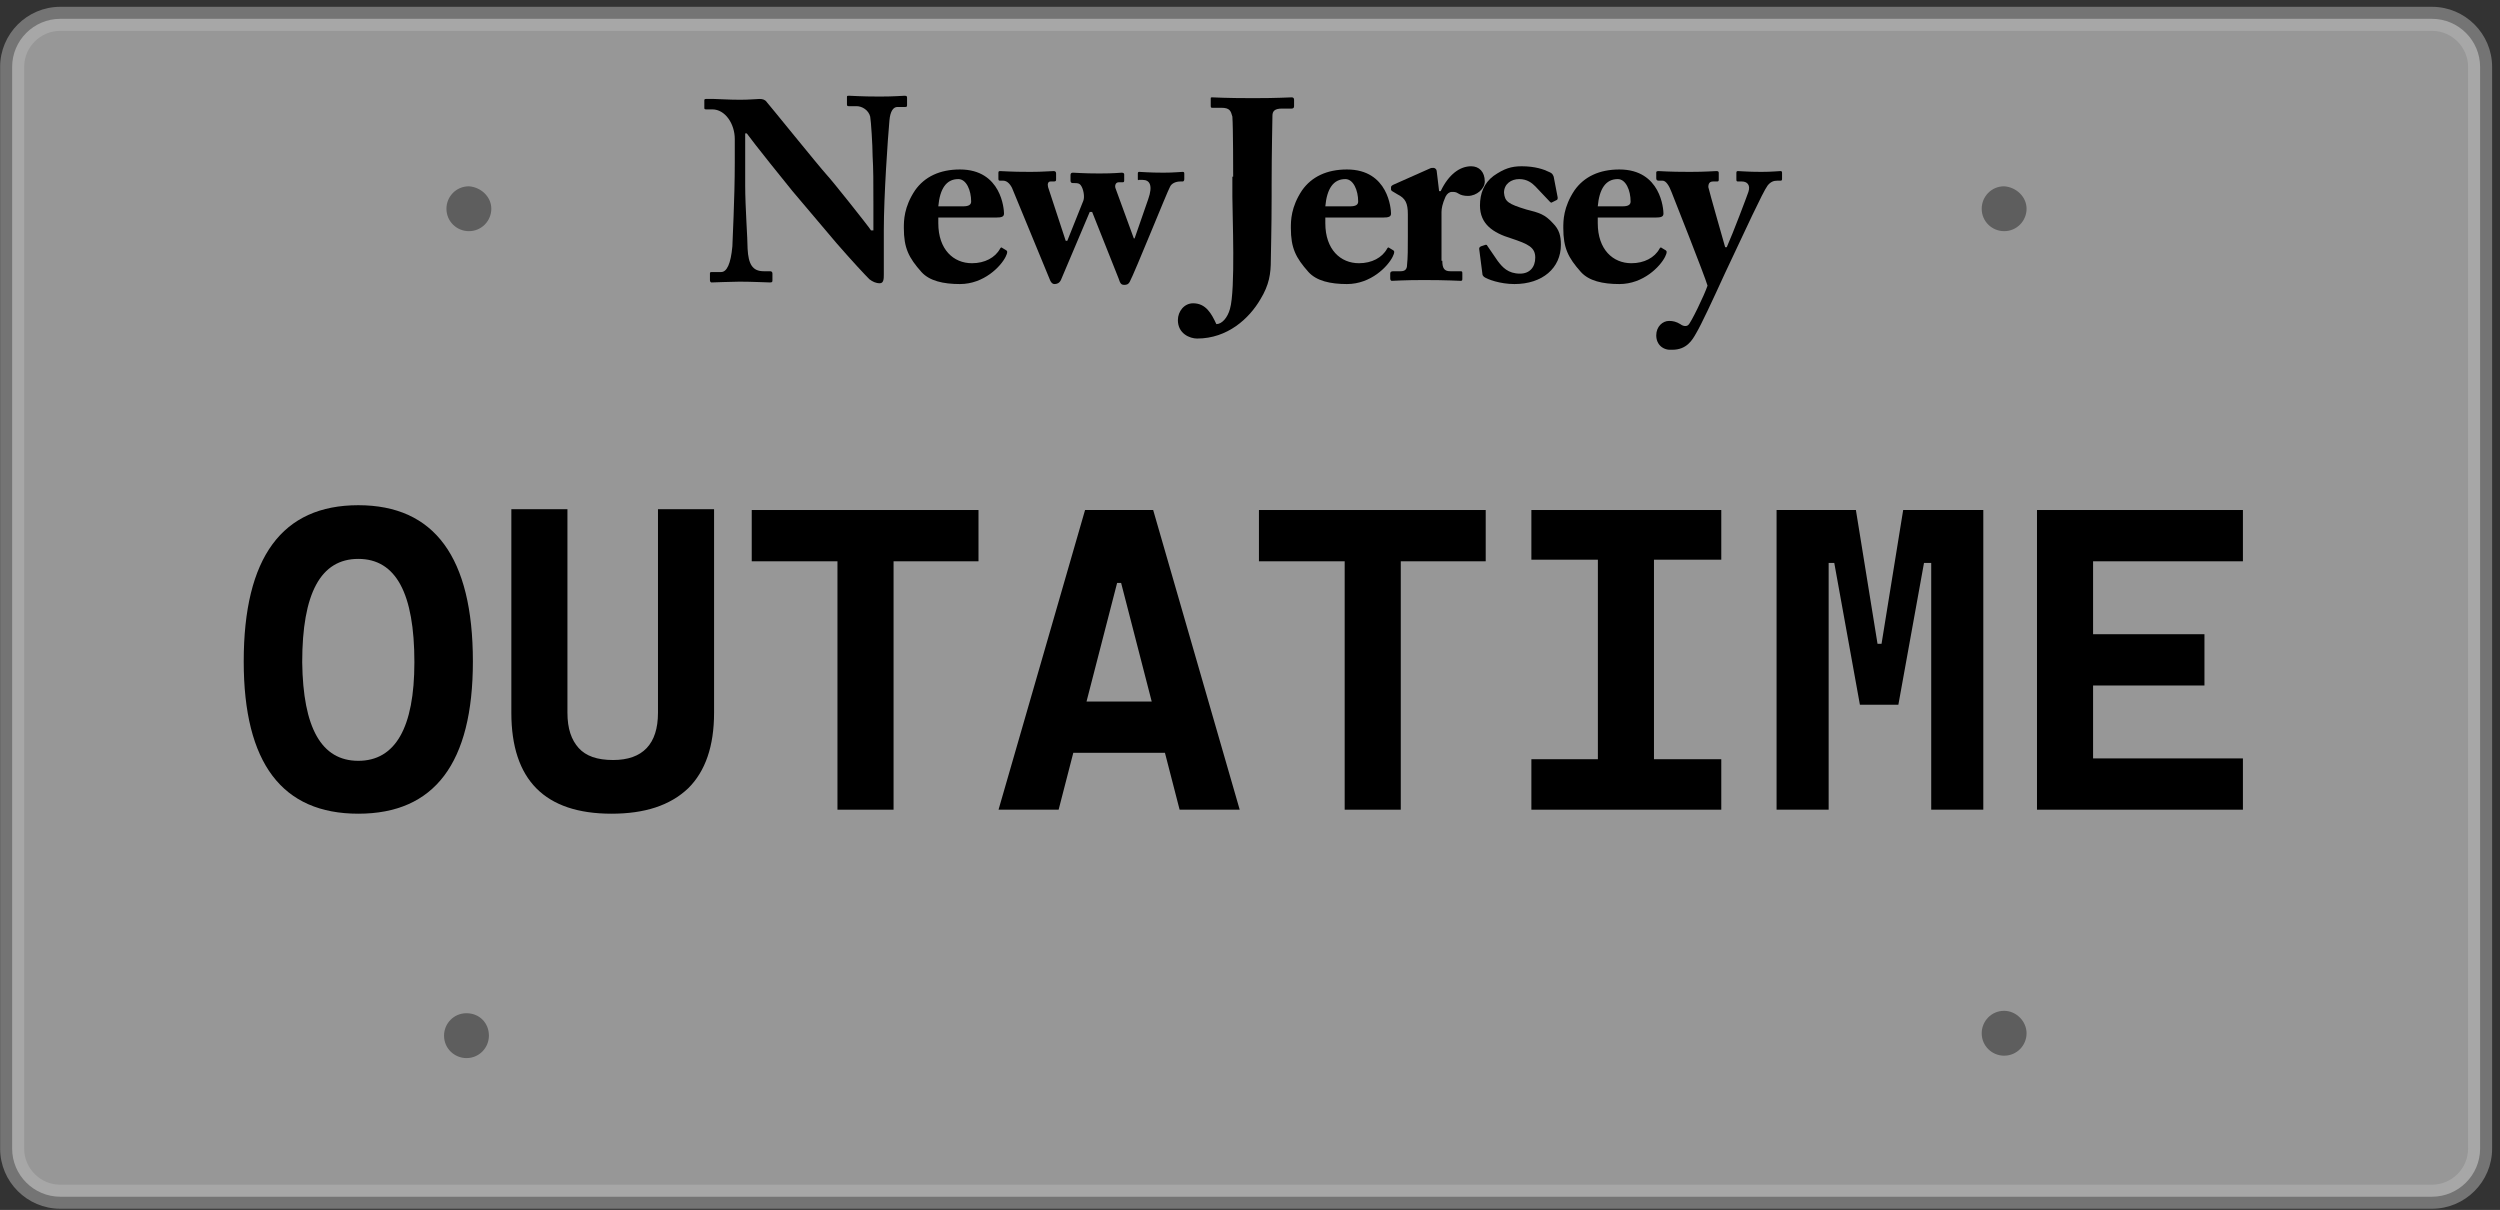 <svg width="312" height="151" viewBox="0 0 312 151" fill="none" xmlns="http://www.w3.org/2000/svg">
<rect x="0" y="0" width="312" height="151" fill="#333333" stroke="none"/>
<path opacity="0.49" d="M309.516 143.35C309.516 146.65 306.816 149.35 303.516 149.35H7.516C4.216 149.35 1.516 146.65 1.516 143.35V8.35C1.516 5.05 4.216 2.35 7.516 2.35H303.516C306.816 2.35 309.516 5.05 309.516 8.35V143.35Z" fill="white"/>
<path opacity="0.49" fill-rule="evenodd" clip-rule="evenodd" d="M7.516 3.85C5.045 3.85 3.016 5.879 3.016 8.35V143.35C3.016 145.822 5.045 147.85 7.516 147.85H303.516C305.988 147.85 308.016 145.822 308.016 143.35V8.35C308.016 5.879 305.988 3.85 303.516 3.85H7.516ZM0.016 8.35C0.016 4.222 3.388 0.85 7.516 0.85H303.516C307.645 0.85 311.016 4.222 311.016 8.35V143.35C311.016 147.479 307.645 150.85 303.516 150.85H7.516C3.388 150.85 0.016 147.479 0.016 143.35V8.35Z" fill="#B7B7B7"/>
<path d="M61.316 26.05C61.316 27.55 60.116 28.85 58.516 28.85C57.016 28.85 55.716 27.65 55.716 26.05C55.716 24.55 56.916 23.25 58.516 23.25C60.016 23.35 61.316 24.55 61.316 26.05Z" fill="#5E5E5E"/>
<path d="M252.916 26.05C252.916 27.55 251.716 28.85 250.116 28.85C248.616 28.85 247.316 27.65 247.316 26.05C247.316 24.55 248.516 23.25 250.116 23.25C251.616 23.35 252.916 24.55 252.916 26.05Z" fill="#5E5E5E"/>
<path d="M61.016 129.25C61.016 130.75 59.816 132.05 58.216 132.05C56.716 132.05 55.416 130.85 55.416 129.25C55.416 127.75 56.616 126.45 58.216 126.45C59.816 126.45 61.016 127.65 61.016 129.25Z" fill="#5E5E5E"/>
<path d="M252.916 128.95C252.916 130.45 251.716 131.75 250.116 131.75C248.616 131.75 247.316 130.55 247.316 128.95C247.316 127.45 248.516 126.15 250.116 126.15C251.616 126.15 252.916 127.45 252.916 128.95Z" fill="#5E5E5E"/>
<path d="M44.716 101.55C35.216 101.55 30.416 95.25 30.416 82.55C30.416 69.55 35.216 63.05 44.716 63.05C54.216 63.05 59.016 69.55 59.016 82.55C59.016 95.25 54.216 101.55 44.716 101.55ZM44.716 94.95C49.316 94.95 51.716 90.85 51.716 82.65C51.716 74.05 49.416 69.75 44.716 69.75C40.016 69.75 37.716 74.05 37.716 82.65C37.816 90.85 40.116 94.95 44.716 94.95Z" fill="black"/>
<path d="M76.316 101.55C68.016 101.55 63.816 97.35 63.816 88.95V63.55H70.816V88.95C70.816 90.95 71.316 92.35 72.216 93.35C73.116 94.35 74.516 94.85 76.516 94.85C80.216 94.85 82.116 92.85 82.116 88.95V63.55H89.116V88.95C89.116 93.15 88.016 96.25 85.916 98.35C83.616 100.55 80.416 101.55 76.316 101.55Z" fill="black"/>
<path d="M93.816 70.05V63.65H122.116V70.05H93.816ZM104.516 101.05V63.65H111.516V101.05H104.516Z" fill="black"/>
<path d="M124.616 101.05L135.416 63.65H143.916L154.716 101.05H147.216L139.916 72.75H139.416L132.116 101.05H124.616ZM130.016 93.95V87.55H149.016V93.95H130.016Z" fill="black"/>
<path d="M157.116 70.05V63.65H185.416V70.05H157.116ZM167.816 101.05V63.65H174.816V101.05H167.816Z" fill="black"/>
<path d="M191.116 69.85V63.65H214.816V69.85H191.116ZM191.116 101.05V94.75H214.816V101.05H191.116ZM199.416 101.05V63.65H206.416V101.05H199.416Z" fill="black"/>
<path d="M221.716 101.05V63.65H228.216V101.05H221.716ZM232.116 87.95L228.916 70.25H227.316L227.716 63.65H231.616L234.316 80.35H234.516L235.216 87.95H232.116ZM233.716 87.95L234.516 80.35H234.816L237.516 63.65H241.416L241.816 70.25H240.116L236.916 87.95H233.716ZM241.016 101.05V63.65H247.516V101.05H241.016Z" fill="black"/>
<path d="M254.216 101.05V63.65H261.216V101.05H254.216ZM254.216 70.05V63.65H279.916V70.05H254.216ZM254.216 85.55V79.15H275.116V85.55H254.216ZM254.216 101.05V94.65H279.916V101.05H254.216Z" fill="black"/>
<g clip-path="url(#clip0_1374_3280)">
<path d="M109 25.55C109 22.65 109 21.15 108.9 19.45C108.9 18.15 108.7 15.05 108.6 14.55C108.4 13.75 107.6 13.25 106.9 13.25H105.9C105.7 13.25 105.7 13.15 105.7 12.95V12.15C105.7 11.95 105.7 11.95 106 11.95C106.4 11.95 107.4 12.05 109.8 12.05C111.7 12.05 112.5 11.95 112.9 11.95C113.2 11.95 113.2 12.05 113.2 12.25V13.05C113.2 13.25 113.2 13.35 113 13.35H112C111.5 13.35 111.1 13.85 111 15.05C110.8 17.25 110.3 24.45 110.3 28.75V34.25C110.3 34.75 110.3 35.35 109.8 35.35C109.3 35.35 108.9 35.15 108.5 34.85C108 34.35 106.4 32.65 104.4 30.35C102.1 27.65 99.5 24.55 98.9 23.85C98.4 23.25 93.9 17.65 93.2 16.65H93V23.15C93 25.85 93.3 29.75 93.3 31.05C93.4 32.95 93.9 33.85 95.3 33.85H96.1C96.3 33.85 96.4 33.95 96.4 34.15V34.95C96.4 35.15 96.4 35.25 96.1 35.25C95.8 35.25 93.8 35.15 92.3 35.15C91.3 35.15 89.1 35.25 88.8 35.25C88.7 35.25 88.6 35.15 88.6 34.95V34.15C88.6 34.05 88.6 33.95 88.8 33.95H90C90.7 33.95 91.2 32.95 91.4 30.75C91.4 30.15 91.7 24.95 91.7 20.25V17.35C91.7 15.45 90.5 13.65 88.9 13.65H88.1C87.9 13.65 87.9 13.55 87.9 13.45V12.55C87.9 12.45 87.9 12.35 88.1 12.35C88.3 12.35 88.5 12.35 89.1 12.35C89.7 12.35 90.8 12.45 92.4 12.45C93.5 12.45 94.5 12.35 94.8 12.35C95.2 12.35 95.5 12.45 95.7 12.75C95.9 12.95 102.2 20.75 103.2 21.85C103.7 22.35 108.4 28.25 108.7 28.75H109V25.55Z" fill="black"/>
<path d="M117.1 26.95V27.85C117.1 31.15 119 32.85 121.3 32.85C122.9 32.85 124.2 32.15 124.8 31.05C124.9 30.85 125 30.85 125.1 30.95L125.6 31.25C125.7 31.35 125.8 31.45 125.5 32.05C124.9 33.25 122.8 35.45 119.8 35.45C117.7 35.45 116 35.05 115 33.95C113.4 32.15 112.8 30.95 112.8 28.45C112.8 27.55 112.8 25.85 114.2 23.75C115.4 22.05 117.3 21.15 119.8 21.15C125 21.15 125.3 26.15 125.3 26.65C125.3 27.05 125 27.15 124.3 27.15H117.1V26.95ZM120.2 25.75C120.9 25.75 121.2 25.55 121.2 25.15C121.2 23.75 120.6 22.35 119.6 22.35C118.1 22.35 117.3 23.55 117.1 25.75H120.2Z" fill="black"/>
<path d="M124.6 21.65C124.6 21.45 124.6 21.35 124.8 21.35C125.3 21.35 125.9 21.45 128.6 21.45C130.2 21.45 131 21.35 131.5 21.35C131.7 21.35 131.8 21.45 131.8 21.65V22.35C131.8 22.55 131.8 22.65 131.5 22.65H131.1C130.8 22.65 130.7 22.95 130.8 23.35L133 30.05H133.2L135.2 25.05C135.4 24.55 135.2 23.55 134.9 23.15C134.7 22.85 134.4 22.85 134.1 22.85H133.9C133.7 22.85 133.6 22.75 133.6 22.55V21.85C133.6 21.65 133.7 21.55 133.9 21.55C134.2 21.55 135.2 21.65 137.2 21.65C139.1 21.65 139.8 21.55 140 21.55C140.2 21.55 140.3 21.65 140.3 21.75V22.45C140.3 22.65 140.3 22.75 140.1 22.75H139.6C139.3 22.75 139.1 23.05 139.2 23.45L141.5 29.75H141.6L143.3 24.85C143.9 23.15 143.5 22.45 142.6 22.45H142.1C142 22.55 142 22.45 142 22.35V21.65C142 21.45 142.1 21.45 142.2 21.45C142.4 21.45 143.4 21.55 145.2 21.55C146.6 21.55 147.2 21.45 147.6 21.45C147.8 21.45 147.8 21.55 147.8 21.75V22.35C147.8 22.55 147.7 22.65 147.6 22.65H147.3C146.8 22.65 146.2 22.85 146 23.35C145.7 23.85 141.6 34.05 141 35.15C140.8 35.55 140.5 35.55 140.3 35.55C139.9 35.55 139.8 35.35 139.6 34.75L136.3 26.45H136L132.4 34.95C132.2 35.35 131.9 35.45 131.6 35.45C131.3 35.45 131.1 35.15 131 34.85L126.3 23.45C126 22.85 125.6 22.55 125.2 22.55H124.8C124.6 22.55 124.6 22.45 124.6 22.25V21.65Z" fill="black"/>
<path d="M153.9 22.05C153.9 21.55 153.9 15.85 153.8 14.55C153.6 13.85 153.5 13.45 152.4 13.45H151.3C151.2 13.45 151.1 13.45 151.1 13.25V12.35C151.1 12.15 151.1 12.15 151.3 12.15C151.7 12.15 152.8 12.25 156.4 12.25C159.6 12.25 160.7 12.15 161.2 12.15C161.4 12.15 161.5 12.25 161.5 12.45V13.25C161.5 13.45 161.4 13.55 161.2 13.55H160C159.1 13.55 158.8 13.85 158.8 14.45C158.8 14.95 158.7 19.05 158.7 22.95V24.45C158.7 28.55 158.6 31.65 158.6 32.45C158.6 34.15 158.4 35.55 157.3 37.35C155.9 39.75 153.2 42.25 149.4 42.25C148.5 42.25 147 41.65 147 39.95C147 38.85 147.8 37.85 148.9 37.85C150.5 37.85 151.2 39.15 151.8 40.45C152.5 40.45 153.2 39.65 153.5 38.55C154.2 36.15 153.8 26.85 153.8 24.55V22.05H153.9Z" fill="black"/>
<path d="M165.4 26.95V27.85C165.4 31.15 167.3 32.85 169.6 32.85C171.2 32.85 172.5 32.15 173.1 31.05C173.2 30.85 173.3 30.85 173.4 30.95L173.9 31.25C174 31.35 174.1 31.45 173.8 32.05C173.2 33.25 171.1 35.45 168.1 35.45C166 35.45 164.3 35.05 163.3 33.95C161.7 32.15 161.1 30.95 161.1 28.45C161.1 27.55 161.1 25.85 162.5 23.75C163.7 22.05 165.6 21.15 168.1 21.15C173.3 21.15 173.6 26.15 173.6 26.65C173.6 27.05 173.3 27.15 172.6 27.15H165.4V26.95ZM168.5 25.75C169.2 25.75 169.5 25.55 169.5 25.15C169.5 23.75 168.9 22.35 167.9 22.35C166.4 22.35 165.6 23.55 165.4 25.75H168.5Z" fill="black"/>
<path d="M180 32.55C180 33.55 180.3 33.85 181 33.85H182.3C182.5 33.85 182.5 33.95 182.5 34.15V34.75C182.5 34.95 182.5 35.05 182.3 35.05C182.1 35.05 180.6 34.95 177.7 34.95C175.2 34.95 173.9 35.05 173.7 35.05C173.6 35.05 173.5 34.95 173.5 34.75V34.15C173.5 33.95 173.6 33.85 173.9 33.85H174.8C175.3 33.85 175.6 33.65 175.6 33.05C175.7 32.15 175.7 31.05 175.7 29.45V26.75C175.7 25.35 175.4 24.75 174.4 24.25L173.9 23.95C173.7 23.85 173.6 23.75 173.6 23.65V23.35C173.6 23.25 173.7 23.15 173.9 23.05L178.4 21.05C178.6 20.95 178.7 20.95 178.9 20.95C179.1 20.95 179.3 21.15 179.3 21.35L179.6 23.85H179.8C180.8 21.75 182.2 20.75 183.6 20.75C184.6 20.75 185.3 21.45 185.3 22.65C185.3 23.55 184.3 24.45 183.2 24.45C182.7 24.45 182.3 24.35 182 24.15C181.7 23.95 181.5 23.95 181.2 23.95C180.9 23.95 180.6 24.15 180.4 24.55C180 25.45 179.9 26.05 179.9 26.45V32.55H180Z" fill="black"/>
<path d="M194.4 24.65C194.4 24.85 194.4 24.85 194.3 24.95L193.7 25.25C193.6 25.35 193.5 25.25 193.4 25.15L191.6 23.25C191.2 22.85 190.6 22.35 189.6 22.35C188.6 22.35 187.7 22.95 187.7 24.05C187.8 25.15 188.2 25.45 190.5 26.15C192.1 26.55 192.8 26.75 193.8 27.85C194.6 28.65 194.8 29.45 194.8 30.55C194.8 33.45 192.5 35.45 189 35.45C187.2 35.45 185.6 34.85 185.2 34.55C185.1 34.45 185 34.35 185 34.15L184.6 31.05C184.6 30.85 184.7 30.85 184.8 30.75L185.4 30.55C185.5 30.55 185.6 30.55 185.6 30.65L186.9 32.55C187.5 33.35 188.2 34.15 189.7 34.15C190.9 34.15 191.6 33.35 191.6 32.15C191.6 30.85 190.7 30.45 188.6 29.75C186.3 29.05 184.7 27.95 184.7 25.65C184.7 24.15 185.2 22.85 186.4 21.95C187.7 21.05 188.6 20.75 189.9 20.75C191.6 20.75 192.7 21.15 193.3 21.45C193.8 21.65 193.8 21.85 193.9 22.05L194.4 24.65Z" fill="black"/>
<path d="M199.4 26.95V27.85C199.4 31.15 201.3 32.85 203.6 32.85C205.2 32.85 206.5 32.15 207.1 31.05C207.2 30.85 207.3 30.85 207.4 30.95L207.9 31.25C208 31.35 208.1 31.45 207.8 32.05C207.2 33.25 205.1 35.45 202.1 35.45C200 35.45 198.3 35.05 197.3 33.95C195.7 32.15 195.1 30.95 195.1 28.45C195.1 27.55 195.1 25.85 196.5 23.75C197.7 22.05 199.6 21.15 202.1 21.15C207.3 21.15 207.6 26.15 207.6 26.65C207.6 27.05 207.3 27.15 206.6 27.15H199.4V26.95ZM202.5 25.75C203.2 25.75 203.5 25.55 203.5 25.15C203.5 23.75 202.9 22.35 201.9 22.35C200.4 22.35 199.6 23.55 199.4 25.75H202.5Z" fill="black"/>
<path d="M206.7 41.85C206.7 40.75 207.5 40.05 208.3 40.05C208.8 40.05 209.2 40.15 209.7 40.45C210.1 40.75 210.5 40.75 210.7 40.55C211 40.35 212.7 36.85 213.1 35.65C212.8 34.55 208.8 24.45 208.6 23.95C208.3 23.15 207.9 22.55 207.5 22.55H207C206.8 22.55 206.7 22.45 206.7 22.25V21.55C206.7 21.45 206.7 21.35 207 21.35C207.3 21.35 208.1 21.45 210.9 21.45C212.9 21.45 213.9 21.35 214.2 21.35C214.5 21.35 214.5 21.45 214.5 21.65V22.35C214.5 22.55 214.5 22.65 214.3 22.65H213.8C213.4 22.65 213.2 22.85 213.2 23.35C213.3 23.85 215.1 30.15 215.3 30.85H215.5C216.3 29.05 218 24.55 218.2 23.95C218.5 23.05 218 22.65 217.4 22.65H216.9C216.7 22.65 216.7 22.55 216.7 22.35V21.65C216.7 21.45 216.7 21.35 216.9 21.35C217.3 21.35 218 21.45 219.8 21.45C221.2 21.45 221.9 21.35 222.2 21.35C222.4 21.35 222.4 21.45 222.4 21.65V22.25C222.4 22.45 222.4 22.55 222.2 22.55H221.8C221.4 22.55 221 22.65 220.6 23.15C220 23.95 217.8 28.75 215.3 34.05C213.7 37.55 212.3 40.55 211.7 41.55C211.2 42.45 210.5 43.65 208.7 43.65C207.6 43.75 206.7 43.05 206.7 41.85Z" fill="black"/>
</g>
<defs>
<clipPath id="clip0_1374_3280">
<rect width="136" height="33" fill="white" transform="translate(87 11.35)"/>
</clipPath>
</defs>
</svg>
